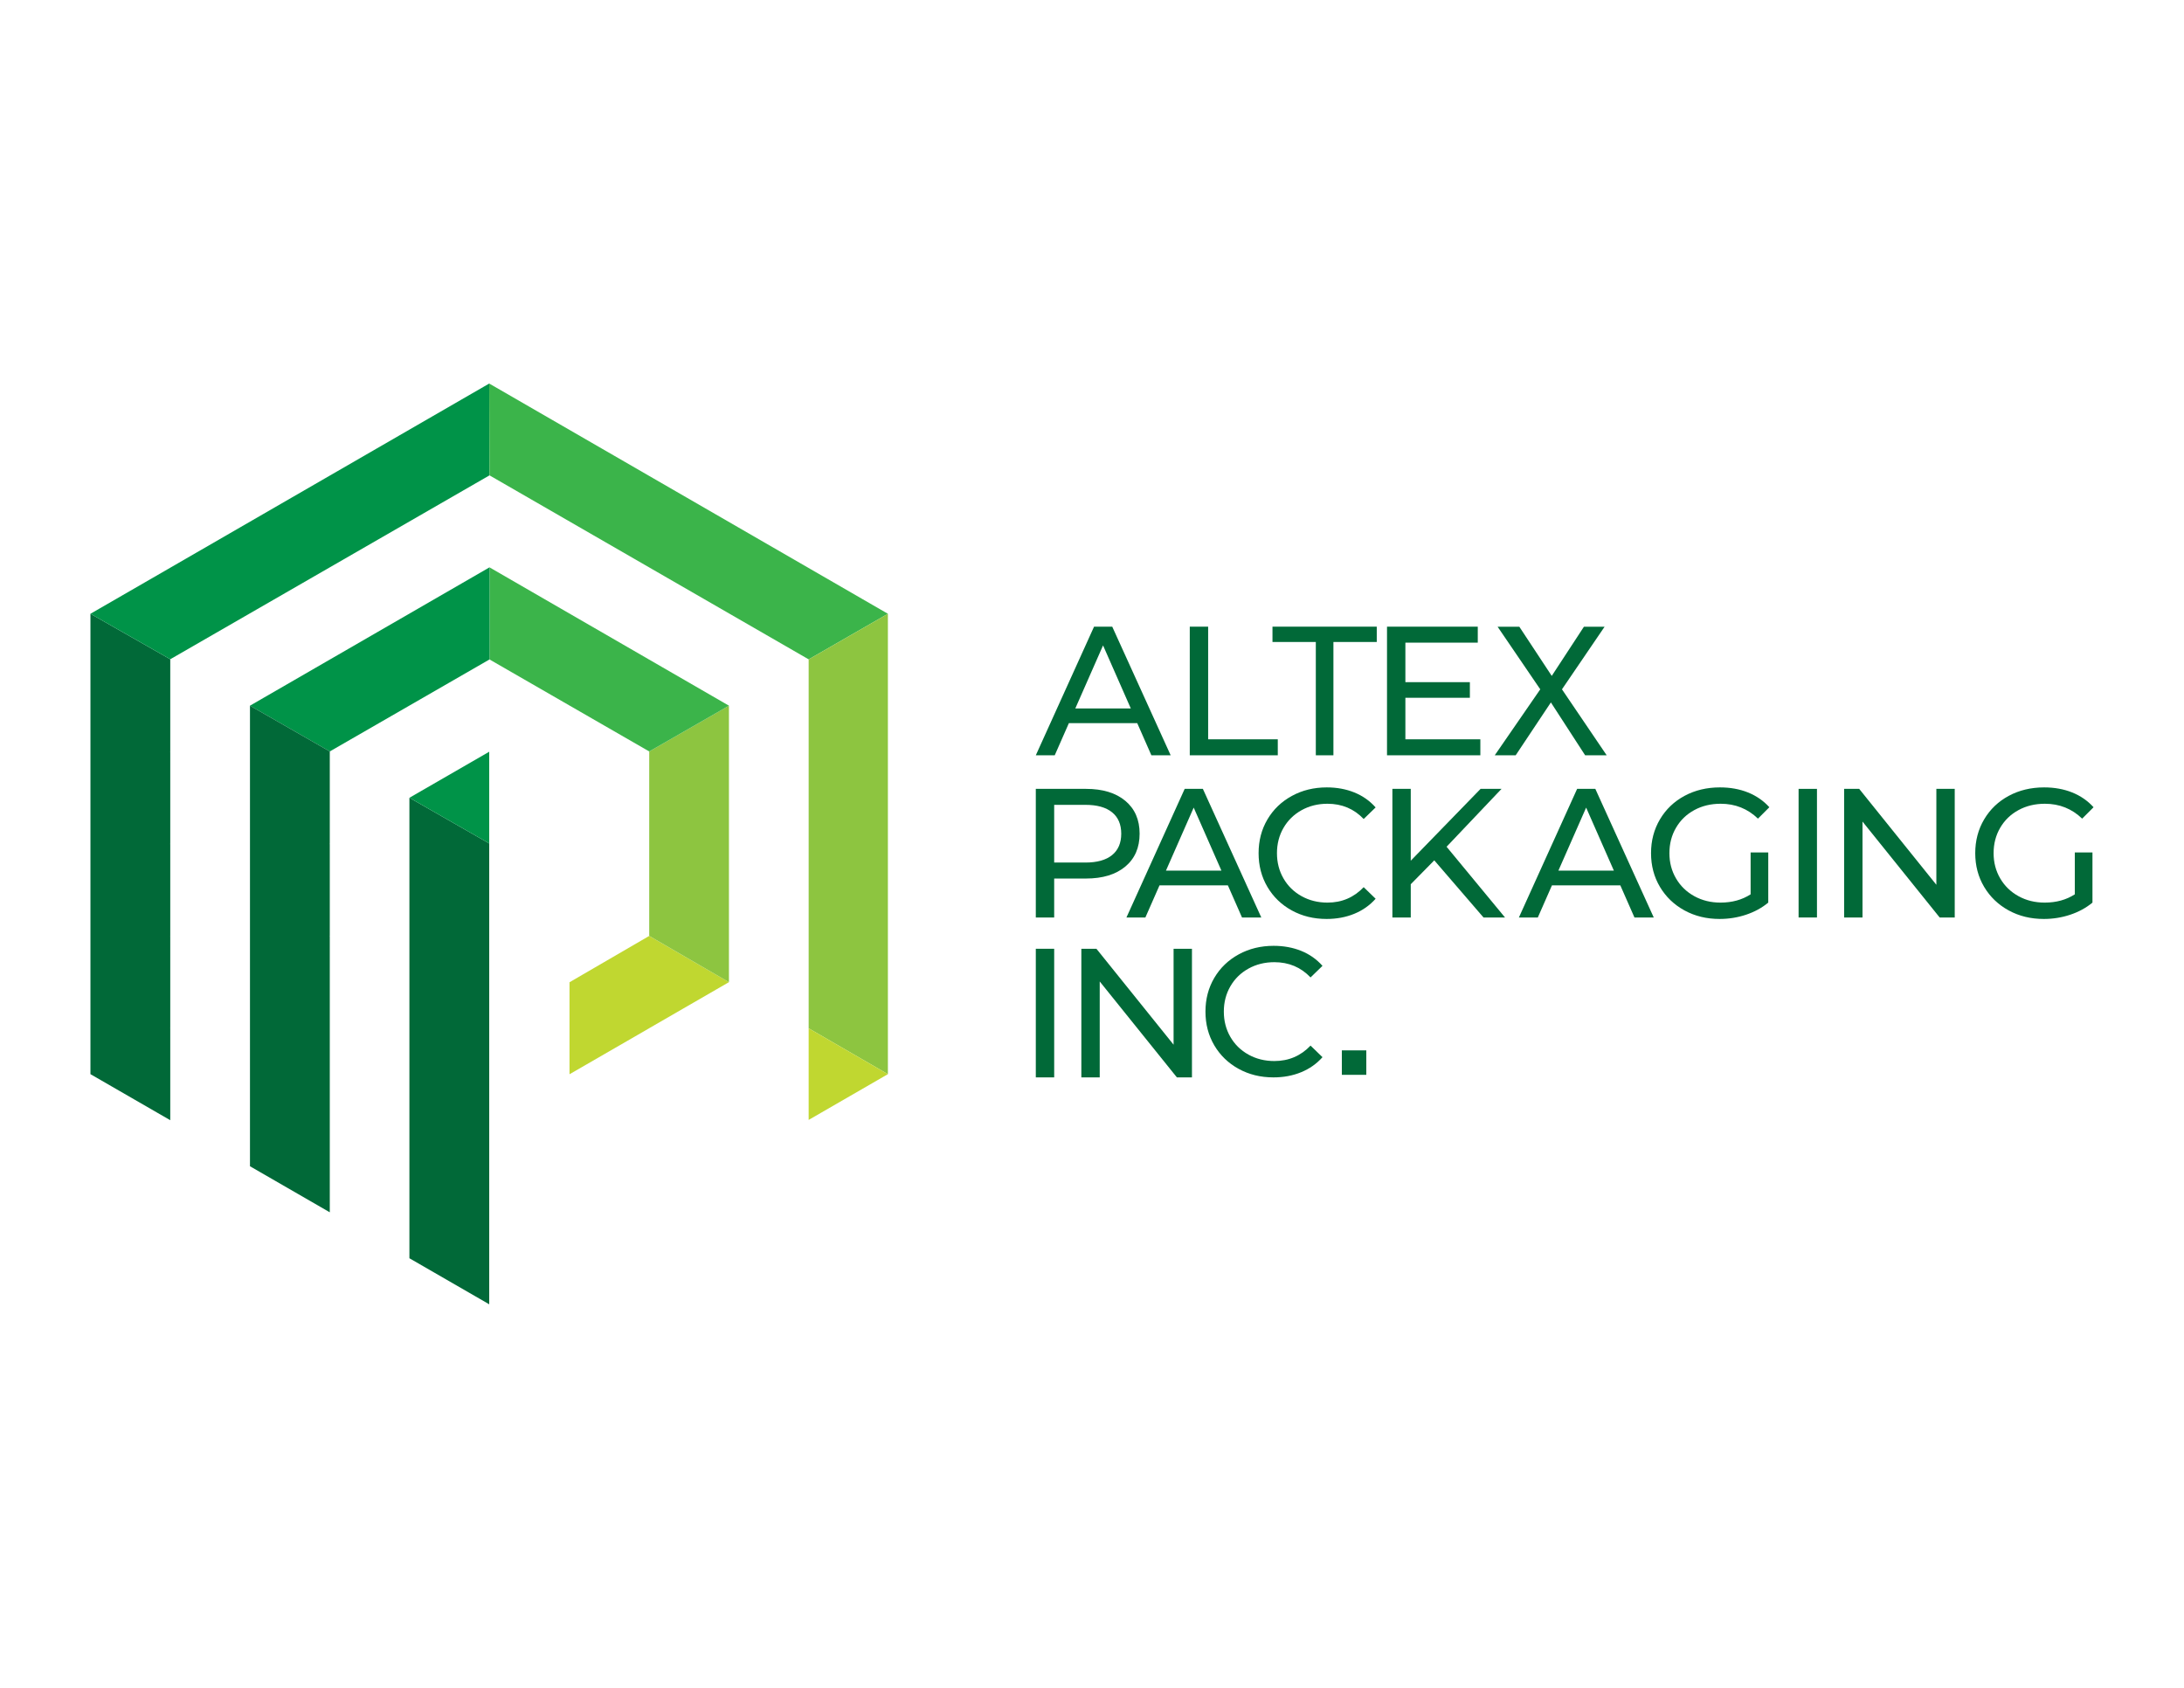 <?xml version="1.0" encoding="UTF-8"?>
<svg xmlns="http://www.w3.org/2000/svg" version="1.1" viewBox="0 0 792 612">
  <defs>
    <style>
      .cls-1 {
        fill: #016938;
      }

      .cls-2 {
        fill: #3bb44a;
      }

      .cls-3 {
        fill: #c0d730;
      }

      .cls-4 {
        fill: #009348;
      }

      .cls-5 {
        fill: #8dc540;
      }
    </style>
  </defs>
  <!-- Generator: Adobe Illustrator 28.7.1, SVG Export Plug-In . SVG Version: 1.2.0 Build 142)  -->
  <g>
    <g id="Layer_1">
      <g>
        <g>
          <path class="cls-1" d="M382.286,318.55h11.526c6.04,0,10.794-1.442,14.259-4.329,3.463-2.887,5.196-6.862,5.196-11.929s-1.733-9.035-5.196-11.926c-3.465-2.887-8.218-4.329-14.259-4.329h-18.19v46.638h6.664v-14.125ZM382.286,291.832h11.326c4.219,0,7.44.899,9.662,2.698,2.22,1.799,3.33,4.39,3.33,7.762s-1.11,5.966-3.33,7.765c-2.222,1.799-5.442,2.698-9.662,2.698h-11.326v-20.923Z"/>
          <path class="cls-1" d="M445.27,321.016l5.131,11.66h6.995l-21.188-46.638h-6.596l-21.121,46.638h6.864l5.129-11.66h24.786ZM432.878,292.832l10.059,22.854h-20.12l10.061-22.854Z"/>
          <path class="cls-1" d="M468.438,330.112c3.753,2.065,7.962,3.096,12.626,3.096,3.642,0,6.984-.62,10.027-1.866,3.042-1.243,5.629-3.062,7.762-5.461l-4.331-4.198c-3.554,3.729-7.929,5.596-13.125,5.596-3.465,0-6.596-.778-9.394-2.331-2.799-1.556-4.988-3.699-6.564-6.431-1.577-2.732-2.365-5.784-2.365-9.16s.788-6.431,2.365-9.163c1.577-2.729,3.765-4.871,6.564-6.428,2.798-1.553,5.929-2.331,9.394-2.331,5.24,0,9.616,1.843,13.125,5.528l4.331-4.198c-2.132-2.399-4.708-4.208-7.728-5.431-3.022-1.22-6.354-1.829-9.994-1.829-4.664,0-8.885,1.031-12.66,3.096-3.776,2.065-6.729,4.908-8.862,8.53-2.131,3.618-3.197,7.694-3.197,12.226s1.066,8.607,3.197,12.226c2.133,3.62,5.076,6.46,8.829,8.529Z"/>
          <polygon class="cls-1" points="511.594 320.615 520.122 311.954 537.979 332.675 545.775 332.675 524.586 307.025 544.508 286.037 536.913 286.037 511.594 312.088 511.594 286.037 504.931 286.037 504.931 332.675 511.594 332.675 511.594 320.615"/>
          <path class="cls-1" d="M571.927,286.037l-21.121,46.638h6.864l5.129-11.66h24.786l5.131,11.66h6.995l-21.188-46.638h-6.596ZM565.132,315.686l10.061-22.854,10.059,22.854h-20.12Z"/>
          <path class="cls-1" d="M614.418,293.732c2.82-1.533,6.007-2.298,9.561-2.298,5.286,0,9.795,1.799,13.526,5.397l4.13-4.134c-2.132-2.351-4.72-4.14-7.762-5.363-3.044-1.22-6.429-1.829-10.16-1.829-4.753,0-9.029,1.021-12.827,3.062-3.797,2.045-6.773,4.888-8.927,8.53s-3.231,7.728-3.231,12.259,1.076,8.607,3.231,12.226c2.154,3.621,5.119,6.461,8.895,8.53,3.775,2.065,8.016,3.096,12.726,3.096,3.33,0,6.529-.512,9.594-1.533,3.064-1.021,5.751-2.486,8.062-4.396v-18.189h-6.397v15.19c-3.109,1.998-6.751,2.998-10.927,2.998-3.509,0-6.674-.778-9.493-2.331-2.821-1.556-5.031-3.699-6.63-6.431s-2.399-5.784-2.399-9.16c0-3.419.8-6.495,2.399-9.227,1.597-2.732,3.807-4.865,6.629-6.397Z"/>
          <rect class="cls-1" x="652.236" y="286.037" width="6.664" height="46.638"/>
          <polygon class="cls-1" points="675.413 297.896 703.396 332.675 708.859 332.675 708.859 286.037 702.197 286.037 702.197 320.817 674.213 286.037 668.749 286.037 668.749 332.675 675.413 332.675 675.413 297.896"/>
          <path class="cls-1" d="M758.801,309.09h-6.397v15.19c-3.109,1.998-6.751,2.998-10.927,2.998-3.509,0-6.674-.778-9.493-2.331-2.821-1.556-5.031-3.699-6.63-6.431s-2.399-5.784-2.399-9.16c0-3.419.8-6.495,2.399-9.227,1.599-2.732,3.808-4.865,6.63-6.397,2.82-1.533,6.007-2.298,9.561-2.298,5.286,0,9.795,1.799,13.526,5.397l4.13-4.134c-2.132-2.351-4.72-4.14-7.762-5.363-3.044-1.22-6.429-1.829-10.16-1.829-4.753,0-9.029,1.021-12.827,3.062-3.797,2.045-6.773,4.888-8.927,8.53s-3.231,7.728-3.231,12.259,1.076,8.607,3.231,12.226c2.154,3.621,5.119,6.461,8.895,8.53,3.775,2.065,8.016,3.096,12.726,3.096,3.33,0,6.529-.512,9.594-1.533,3.064-1.021,5.751-2.486,8.062-4.396v-18.189h-.001Z"/>
        </g>
        <g>
          <polygon class="cls-1" points="177.409 305.827 177.409 472.93 148.466 456.234 148.466 289.269 177.409 305.827"/>
          <polygon class="cls-4" points="177.409 272.573 177.409 305.827 148.466 289.269 177.409 272.573"/>
          <polygon class="cls-1" points="61.741 239.041 61.741 272.573 61.672 272.607 61.741 272.676 61.741 305.965 61.672 306 61.741 306.069 61.741 339.358 61.672 339.393 61.741 339.427 61.741 372.751 61.672 372.786 61.741 372.82 61.741 406.179 32.798 389.482 32.798 222.552 61.741 239.041"/>
          <polygon class="cls-4" points="177.512 172.359 61.741 239.041 32.798 222.552 61.741 205.855 61.913 205.752 177.409 139.07 177.512 172.359"/>
          <polygon class="cls-2" points="321.985 222.552 293.249 239.076 177.512 172.359 177.409 139.07 321.985 222.552"/>
          <polygon class="cls-5" points="321.985 222.552 321.985 389.482 293.249 372.855 293.249 239.076 321.985 222.552"/>
          <polygon class="cls-3" points="321.985 389.482 293.249 406.075 293.249 372.855 321.985 389.482"/>
          <polygon class="cls-3" points="264.341 356.124 235.432 372.82 235.329 372.889 206.524 389.517 206.524 356.159 235.432 339.358 264.341 356.124"/>
          <polygon class="cls-5" points="264.341 255.876 264.341 356.124 235.502 339.393 235.432 339.358 235.432 272.469 264.341 255.876"/>
          <polygon class="cls-2" points="264.341 255.876 235.432 272.469 177.512 239.111 177.512 205.717 264.341 255.876"/>
          <polygon class="cls-4" points="177.512 205.717 177.512 239.111 119.592 272.469 90.649 255.876 177.512 205.717"/>
          <polygon class="cls-1" points="119.592 305.965 119.489 306 119.592 306.069 119.592 339.358 119.489 339.393 119.592 339.462 119.592 439.572 90.649 422.875 90.649 255.876 119.592 272.469 119.592 305.965"/>
        </g>
        <g>
          <path class="cls-1" d="M499.265,227.222v5.556h-15.717v41.085h-6.382v-41.084h-15.716v-5.556h37.815Z"/>
          <polygon class="cls-1" points="509.645 253.011 533.032 253.011 533.032 247.348 509.645 247.348 509.645 233.02 535.895 233.02 535.895 227.226 502.982 227.226 502.982 273.864 536.829 273.864 536.829 268.066 509.645 268.066 509.645 253.011"/>
          <path class="cls-1" d="M396.744,227.226l-21.121,46.638h6.864l5.129-11.66h24.786l5.131,11.66h6.995l-21.188-46.638h-6.596ZM389.949,256.875l10.061-22.854,10.059,22.854h-20.12Z"/>
          <polygon class="cls-1" points="438.12 227.226 431.456 227.226 431.456 273.864 463.371 273.864 463.371 268.066 438.12 268.066 438.12 227.226"/>
          <path class="cls-1" d="M549.642,273.864h-7.59l16.502-23.919-15.469-22.705h7.875l11.763,17.837,11.67-17.837h7.495l-15.461,22.704,16.217,23.919h-7.812l-12.423-19.17-12.767,19.171Z"/>
        </g>
        <g>
          <path class="cls-1" d="M449.171,387.558c3.753,2.065,7.962,3.096,12.626,3.096,3.642,0,6.984-.62,10.027-1.866,3.042-1.243,5.629-3.062,7.762-5.461l-4.331-4.198c-3.554,3.729-7.929,5.596-13.125,5.596-3.465,0-6.596-.778-9.394-2.331-2.799-1.556-4.988-3.699-6.564-6.431-1.577-2.732-2.365-5.784-2.365-9.16s.788-6.431,2.365-9.163c1.577-2.729,3.765-4.871,6.564-6.428,2.798-1.553,5.929-2.331,9.394-2.331,5.24,0,9.616,1.843,13.125,5.528l4.331-4.198c-2.132-2.399-4.708-4.208-7.728-5.431-3.022-1.22-6.354-1.829-9.994-1.829-4.664,0-8.885,1.031-12.66,3.096-3.776,2.065-6.729,4.908-8.862,8.53-2.131,3.618-3.197,7.694-3.197,12.226s1.066,8.607,3.197,12.226c2.133,3.621,5.076,6.461,8.829,8.529Z"/>
          <rect class="cls-1" x="375.623" y="344.016" width="6.664" height="46.638"/>
          <polygon class="cls-1" points="398.801 355.874 426.784 390.654 432.247 390.654 432.247 344.016 425.585 344.016 425.585 378.796 397.602 344.016 392.138 344.016 392.138 390.654 398.801 390.654 398.801 355.874"/>
          <rect class="cls-1" x="486.601" y="380.858" width="8.868" height="8.868"/>
        </g>
      </g>
    </g>
  </g>
</svg>